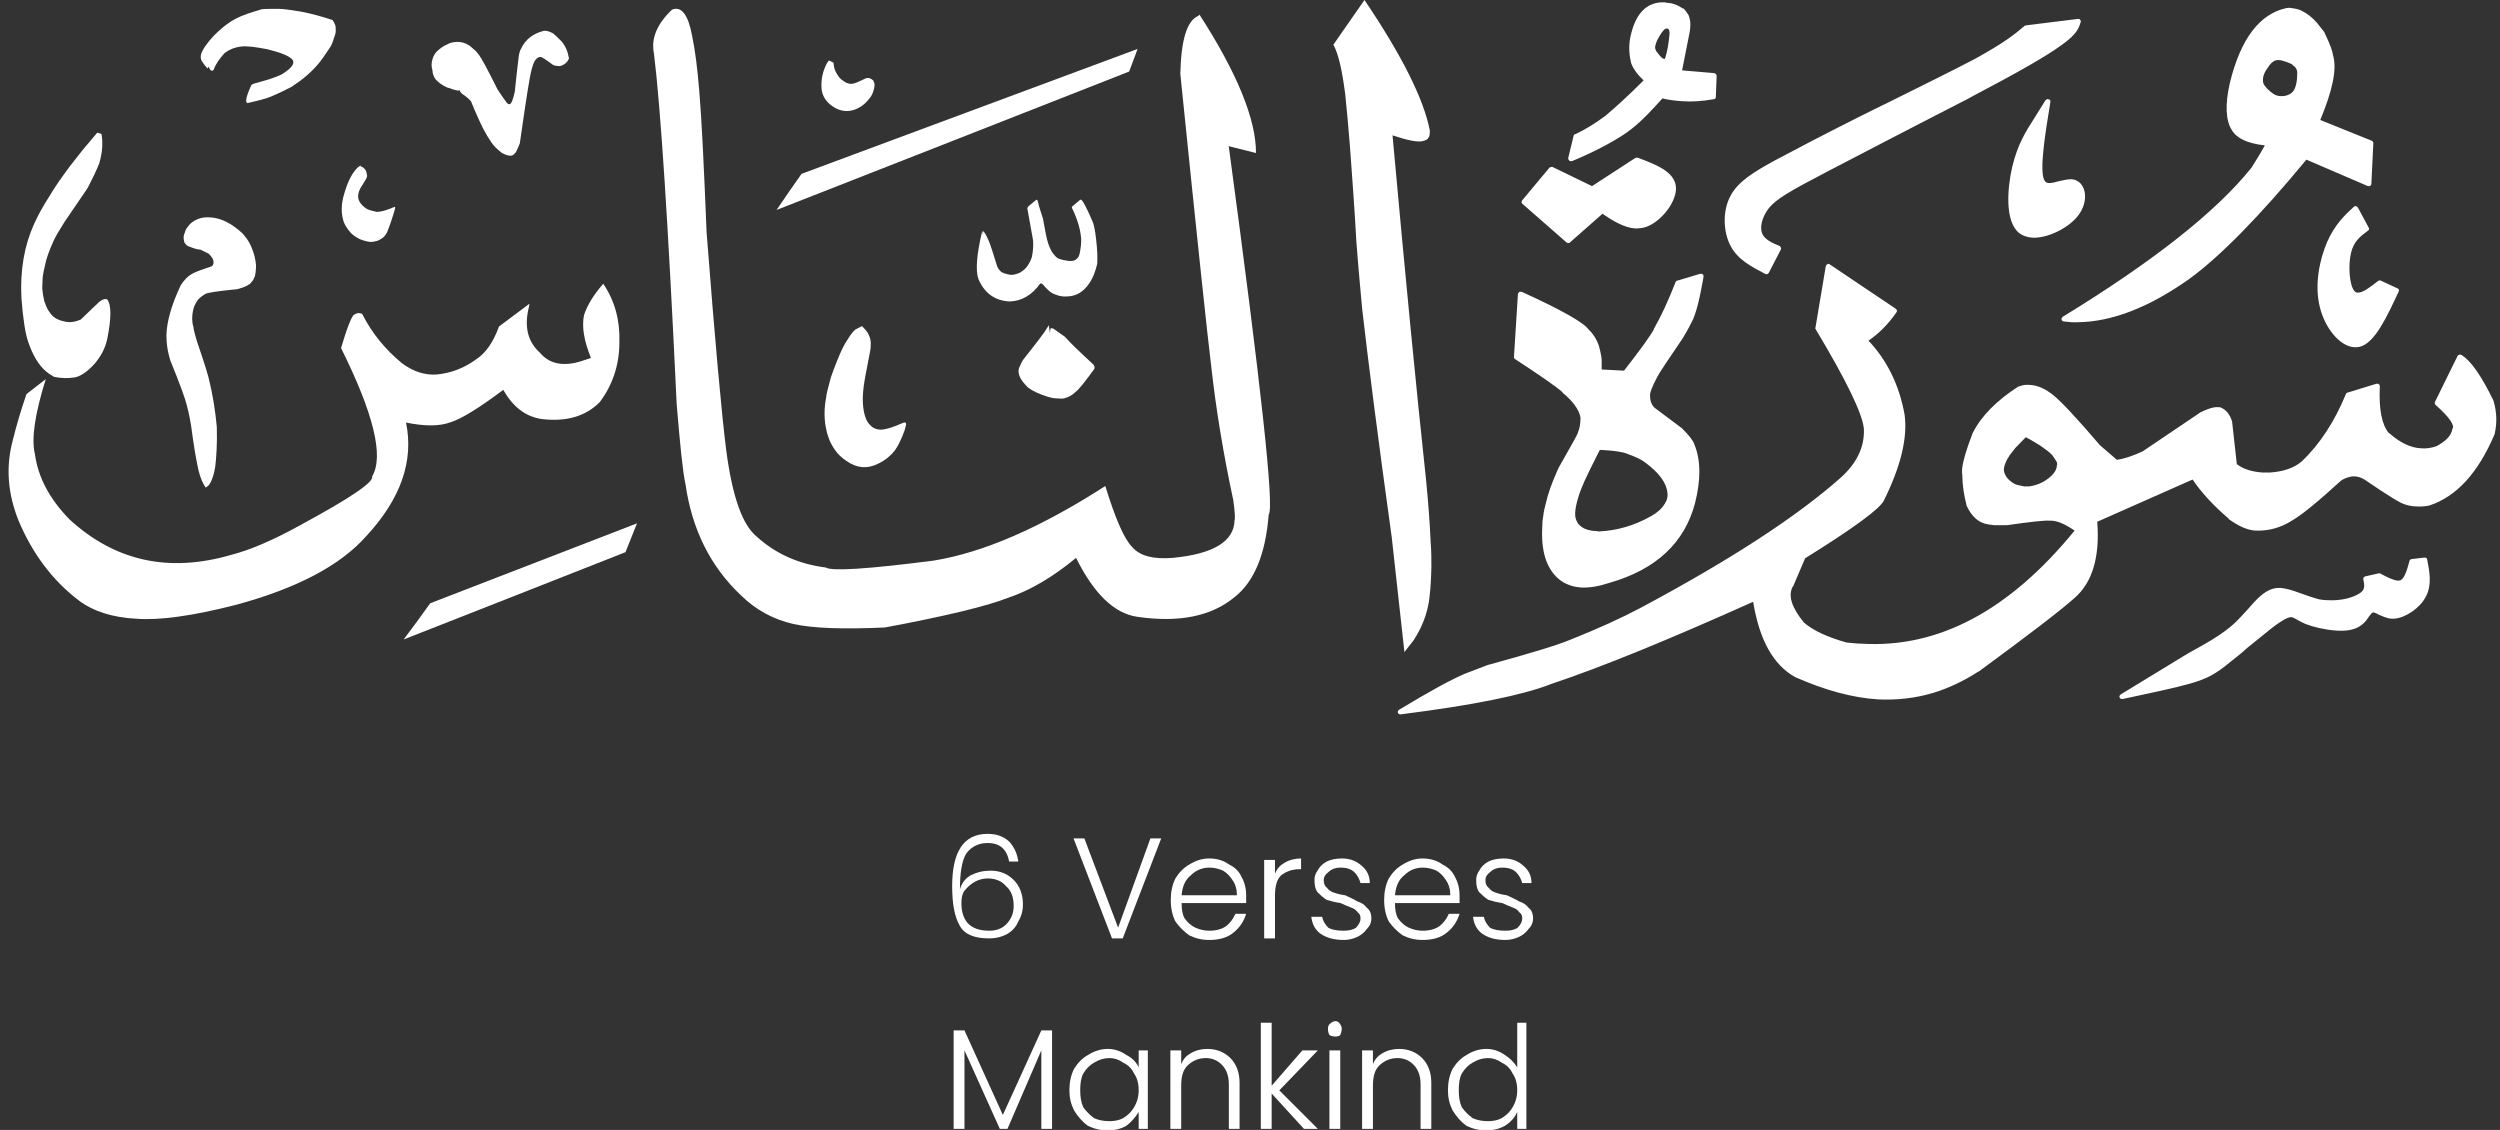 <svg xmlns="http://www.w3.org/2000/svg" xmlns:xlink="http://www.w3.org/1999/xlink" zoomAndPan="magnify" preserveAspectRatio="xMidYMid meet" version="1.0" viewBox="2.43 10.73 25.4 11.48"><rect x="2.43" y="10.73" width="25.4" height="11.48" fill="#333333" stroke="none"/><defs><g/><clipPath id="af22cf90cb"><path d="M 15 10.73 L 17 10.73 L 17 17.988 L 15 17.988 Z M 15 10.73 " clip-rule="nonzero"/></clipPath><clipPath id="901e3add5b"><path d="M 16 10.73 L 27.836 10.73 L 27.836 17.988 L 16 17.988 Z M 16 10.73 " clip-rule="nonzero"/></clipPath><clipPath id="096b6f34ab"><path d="M 4 10.73 L 6 10.73 L 6 12 L 4 12 Z M 4 10.73 " clip-rule="nonzero"/></clipPath><clipPath id="46e1d65a70"><path d="M 2.434 12 L 4 12 L 4 15 L 2.434 15 Z M 2.434 12 " clip-rule="nonzero"/></clipPath><clipPath id="f0e3e2389d"><path d="M 2.434 13 L 9 13 L 9 17.988 L 2.434 17.988 Z M 2.434 13 " clip-rule="nonzero"/></clipPath><clipPath id="a1585d2b92"><path d="M 6 16 L 9 16 L 9 17.988 L 6 17.988 Z M 6 16 " clip-rule="nonzero"/></clipPath><clipPath id="fa181403cf"><path d="M 9 10.73 L 16 10.73 L 16 17.988 L 9 17.988 Z M 9 10.73 " clip-rule="nonzero"/></clipPath></defs><g clip-path="url(#af22cf90cb)"><path fill="#ffffff" d="M 16.293 10.73 L 15.977 11.184 C 16.027 11.273 16.066 11.441 16.098 11.691 C 16.113 11.84 16.129 12.012 16.145 12.211 C 16.172 12.574 16.195 12.898 16.211 13.188 L 16.227 13.391 C 16.238 13.531 16.254 13.691 16.27 13.871 C 16.328 14.379 16.426 15.152 16.57 16.188 L 16.699 17.355 L 16.793 17.234 C 16.879 17.102 16.934 16.961 16.953 16.805 C 16.961 16.746 16.965 16.68 16.969 16.609 L 16.973 16.492 C 16.973 16.414 16.973 16.324 16.965 16.23 C 16.957 16.043 16.941 15.832 16.918 15.598 C 16.82 14.691 16.707 13.527 16.578 12.105 C 16.73 12.156 16.832 12.176 16.883 12.164 C 16.918 12.156 16.938 12.145 16.945 12.125 C 16.953 12.121 16.957 12.098 16.957 12.055 C 16.895 11.738 16.676 11.297 16.293 10.73 " fill-opacity="1" fill-rule="nonzero"/></g><g clip-path="url(#901e3add5b)"><path fill="#ffffff" d="M 19.363 11.02 L 19.367 11.02 C 19.371 11.02 19.375 11.02 19.379 11.023 C 19.383 11.027 19.387 11.031 19.387 11.035 C 19.391 11.039 19.391 11.043 19.391 11.051 L 19.391 11.047 L 19.391 11.055 C 19.395 11.059 19.391 11.07 19.391 11.09 C 19.383 11.172 19.371 11.242 19.355 11.297 C 19.352 11.312 19.348 11.324 19.344 11.328 C 19.34 11.328 19.34 11.328 19.336 11.328 C 19.324 11.328 19.301 11.309 19.27 11.266 C 19.262 11.258 19.254 11.246 19.25 11.234 C 19.246 11.223 19.246 11.215 19.246 11.203 C 19.25 11.18 19.258 11.16 19.266 11.141 C 19.273 11.125 19.289 11.098 19.312 11.062 C 19.328 11.043 19.336 11.031 19.344 11.027 C 19.352 11.02 19.359 11.02 19.363 11.02 Z M 25.582 11.34 C 25.602 11.34 25.625 11.348 25.66 11.359 C 25.691 11.371 25.711 11.379 25.723 11.387 C 25.723 11.391 25.723 11.391 25.723 11.391 C 25.754 11.41 25.77 11.438 25.77 11.469 C 25.77 11.555 25.758 11.617 25.727 11.66 C 25.715 11.672 25.703 11.684 25.684 11.691 C 25.66 11.703 25.637 11.707 25.609 11.707 C 25.605 11.707 25.602 11.707 25.602 11.707 C 25.586 11.707 25.574 11.703 25.559 11.699 C 25.535 11.691 25.516 11.676 25.496 11.66 C 25.445 11.617 25.422 11.582 25.422 11.555 L 25.422 11.551 C 25.418 11.508 25.438 11.457 25.48 11.406 L 25.48 11.402 C 25.512 11.359 25.543 11.34 25.574 11.34 L 25.578 11.34 C 25.578 11.34 25.582 11.34 25.582 11.34 Z M 19.355 10.758 C 19.355 10.754 19.352 10.754 19.352 10.754 L 19.344 10.754 C 19.172 10.746 19.059 10.852 19.004 11.066 C 18.977 11.164 18.977 11.262 19 11.359 L 19 11.363 C 19.016 11.418 19.059 11.48 19.129 11.547 C 18.973 11.703 18.844 11.82 18.742 11.906 C 18.637 11.984 18.535 12.047 18.434 12.094 C 18.426 12.094 18.418 12.102 18.418 12.109 L 18.363 12.336 C 18.363 12.348 18.367 12.355 18.375 12.363 C 18.379 12.367 18.383 12.367 18.391 12.367 C 18.395 12.367 18.398 12.367 18.402 12.367 C 18.617 12.277 18.797 12.184 18.938 12.09 C 18.984 12.059 19.039 12.016 19.094 11.965 C 19.133 11.93 19.211 11.852 19.32 11.73 C 19.387 11.746 19.453 11.754 19.52 11.758 C 19.621 11.766 19.73 11.758 19.84 11.738 C 19.855 11.738 19.863 11.727 19.863 11.715 L 19.871 11.5 C 19.871 11.488 19.859 11.477 19.848 11.473 L 19.52 11.445 L 19.598 11.051 C 19.605 11.004 19.605 10.969 19.602 10.945 C 19.598 10.922 19.594 10.902 19.586 10.887 C 19.586 10.887 19.586 10.883 19.586 10.883 C 19.562 10.848 19.547 10.828 19.535 10.816 C 19.531 10.816 19.531 10.816 19.527 10.816 C 19.477 10.781 19.418 10.758 19.355 10.758 Z M 23.238 11.738 C 23.227 11.734 23.219 11.742 23.211 11.75 L 23.094 11.938 C 23.012 12.066 22.93 12.195 22.875 12.422 C 22.824 12.641 22.797 12.98 22.945 13.098 C 22.98 13.125 23.027 13.141 23.078 13.145 C 23.23 13.152 23.426 13.055 23.527 12.941 C 23.641 12.812 23.637 12.645 23.551 12.578 C 23.535 12.57 23.52 12.559 23.504 12.555 C 23.492 12.555 23.484 12.551 23.477 12.551 C 23.477 12.551 23.473 12.551 23.473 12.551 C 23.434 12.551 23.391 12.562 23.352 12.57 C 23.312 12.582 23.277 12.59 23.25 12.59 C 23.227 12.59 23.211 12.582 23.199 12.559 C 23.152 12.457 23.203 12.121 23.262 11.766 C 23.262 11.758 23.262 11.75 23.258 11.746 C 23.25 11.742 23.246 11.738 23.238 11.738 Z M 19.062 12.332 C 19.055 12.332 19.051 12.332 19.043 12.336 L 18.605 12.621 L 18.203 12.426 C 18.199 12.426 18.199 12.426 18.195 12.426 C 18.184 12.426 18.176 12.43 18.172 12.434 L 17.895 12.766 C 17.887 12.777 17.887 12.793 17.898 12.801 L 18.348 13.195 C 18.352 13.199 18.359 13.199 18.363 13.199 C 18.371 13.199 18.379 13.199 18.383 13.191 L 18.711 12.902 C 18.816 12.973 18.93 13.043 19.043 13.051 C 19.043 13.051 19.043 13.051 19.047 13.051 C 19.082 13.051 19.121 13.047 19.156 13.035 C 19.312 12.98 19.473 12.77 19.457 12.625 C 19.441 12.469 19.242 12.398 19.07 12.332 C 19.066 12.332 19.062 12.332 19.062 12.332 Z M 23.547 10.922 C 23.543 10.922 23.543 10.922 23.543 10.922 L 23.012 10.988 C 23.008 10.988 23 10.992 22.996 10.996 C 22.895 11.082 22.793 11.164 22.496 11.328 C 22.273 11.445 21.949 11.605 21.641 11.758 C 21.527 11.812 21.414 11.871 21.309 11.922 C 20.93 12.113 20.668 12.25 20.457 12.363 C 20.25 12.477 20.086 12.574 20.008 12.727 C 19.93 12.879 19.938 13.086 20.012 13.227 C 20.086 13.371 20.23 13.441 20.363 13.512 C 20.367 13.512 20.367 13.512 20.371 13.516 C 20.371 13.516 20.375 13.516 20.375 13.516 C 20.387 13.516 20.395 13.512 20.402 13.5 L 20.523 13.266 C 20.527 13.262 20.527 13.254 20.523 13.246 C 20.523 13.238 20.516 13.234 20.512 13.23 C 20.426 13.195 20.355 13.16 20.332 13.098 C 20.309 13.035 20.332 12.934 20.402 12.844 C 20.477 12.754 20.598 12.68 20.988 12.477 C 21.152 12.391 21.363 12.281 21.59 12.164 C 21.84 12.035 22.109 11.895 22.348 11.773 C 22.395 11.75 22.438 11.727 22.48 11.703 C 22.941 11.461 23.227 11.297 23.375 11.188 C 23.531 11.078 23.551 11.016 23.57 10.953 C 23.574 10.945 23.57 10.938 23.566 10.934 C 23.562 10.926 23.555 10.922 23.547 10.922 Z M 25.688 10.809 C 25.688 10.809 25.684 10.809 25.684 10.809 L 25.664 10.812 C 25.664 10.812 25.66 10.812 25.66 10.812 C 25.387 10.871 25.195 11.125 25.086 11.57 C 25.035 11.793 25.043 11.953 25.105 12.051 C 25.156 12.137 25.266 12.188 25.441 12.207 C 25.391 12.297 25.344 12.371 25.305 12.434 C 24.945 12.883 24.305 13.387 23.387 13.949 C 23.379 13.957 23.375 13.965 23.375 13.977 C 23.379 13.988 23.387 13.996 23.398 13.996 C 23.43 14 23.453 14 23.477 14.004 C 23.5 14.004 23.52 14.004 23.539 14.004 C 23.887 14 24.27 13.852 24.68 13.559 C 24.984 13.336 25.379 12.938 25.863 12.352 L 26.488 12.621 C 26.492 12.621 26.492 12.621 26.496 12.621 C 26.504 12.621 26.508 12.621 26.512 12.617 C 26.52 12.613 26.523 12.605 26.523 12.598 L 26.543 12.184 C 26.543 12.172 26.535 12.164 26.527 12.16 L 26.004 11.949 C 26.129 11.648 26.176 11.43 26.133 11.289 C 26.129 11.25 26.102 11.176 26.047 11.062 C 26.047 11.062 26.047 11.062 26.047 11.059 L 25.973 10.965 C 25.922 10.906 25.871 10.867 25.816 10.84 C 25.797 10.828 25.754 10.816 25.688 10.809 Z M 26.363 12.824 C 26.355 12.824 26.348 12.828 26.344 12.832 C 26.25 12.918 26.152 13.012 26.074 13.188 C 26 13.359 25.941 13.621 26 13.852 C 26.051 14.059 26.199 14.25 26.352 14.258 C 26.367 14.258 26.383 14.258 26.402 14.254 C 26.559 14.219 26.684 13.941 26.801 13.691 C 26.809 13.68 26.801 13.664 26.789 13.66 L 26.621 13.582 C 26.617 13.582 26.613 13.578 26.609 13.578 C 26.602 13.578 26.598 13.582 26.59 13.586 C 26.504 13.652 26.434 13.707 26.383 13.703 C 26.371 13.703 26.363 13.699 26.352 13.688 C 26.301 13.633 26.285 13.434 26.316 13.301 C 26.344 13.18 26.414 13.129 26.488 13.074 C 26.5 13.066 26.504 13.055 26.496 13.043 L 26.387 12.84 C 26.383 12.832 26.375 12.828 26.367 12.824 C 26.363 12.824 26.363 12.824 26.363 12.824 Z M 22.996 15.16 Z M 23.012 15.172 C 23.066 15.199 23.113 15.23 23.16 15.258 C 23.215 15.297 23.246 15.32 23.254 15.328 C 23.254 15.332 23.258 15.332 23.258 15.332 C 23.277 15.348 23.289 15.363 23.301 15.383 L 23.316 15.406 L 23.328 15.426 L 23.332 15.453 L 23.328 15.453 C 23.328 15.504 23.297 15.547 23.242 15.59 C 23.203 15.621 23.164 15.641 23.117 15.656 C 23.094 15.664 23.07 15.668 23.047 15.672 C 23.035 15.672 23.023 15.672 23.012 15.672 C 23.012 15.672 23.008 15.672 23.008 15.672 C 23.004 15.672 22.992 15.672 22.977 15.668 C 22.957 15.664 22.938 15.66 22.922 15.656 L 22.895 15.645 C 22.879 15.637 22.867 15.625 22.855 15.617 C 22.816 15.586 22.793 15.547 22.789 15.504 C 22.789 15.488 22.793 15.473 22.797 15.457 L 22.809 15.426 C 22.816 15.41 22.824 15.391 22.84 15.371 C 22.84 15.371 22.84 15.371 22.84 15.367 C 22.844 15.359 22.867 15.332 22.906 15.281 C 22.941 15.246 22.977 15.207 23.012 15.172 Z M 23.004 15.672 C 23 15.676 22.996 15.676 22.992 15.68 C 22.996 15.676 23 15.672 23.004 15.672 Z M 22.988 15.688 C 22.984 15.688 22.984 15.688 22.984 15.691 C 22.984 15.691 22.984 15.695 22.984 15.695 C 22.984 15.691 22.984 15.691 22.984 15.688 Z M 18.699 15.301 C 18.828 15.309 18.914 15.32 18.961 15.34 C 19.047 15.371 19.105 15.398 19.141 15.426 C 19.285 15.531 19.363 15.637 19.371 15.738 C 19.375 15.762 19.371 15.789 19.363 15.812 L 19.344 15.848 C 19.316 15.895 19.27 15.938 19.207 15.973 C 19.035 16.07 18.859 16.121 18.68 16.129 C 18.672 16.129 18.66 16.129 18.648 16.125 C 18.617 16.125 18.59 16.121 18.562 16.113 C 18.543 16.105 18.527 16.102 18.516 16.094 L 18.492 16.078 C 18.48 16.07 18.473 16.059 18.461 16.047 L 18.449 16.023 C 18.441 16.008 18.438 15.992 18.434 15.973 L 18.434 15.934 C 18.441 15.848 18.473 15.742 18.527 15.621 C 18.555 15.559 18.605 15.457 18.68 15.309 C 18.68 15.305 18.684 15.301 18.691 15.301 C 18.691 15.301 18.695 15.301 18.699 15.301 Z M 19.715 13.512 C 19.711 13.512 19.707 13.512 19.703 13.512 L 19.469 13.582 C 19.461 13.582 19.457 13.59 19.453 13.598 C 19.383 13.777 19.312 13.934 19.234 14.07 L 19.234 14.074 C 19.199 14.141 19.098 14.281 18.93 14.496 L 18.703 14.484 C 18.703 14.453 18.703 14.422 18.703 14.391 C 18.703 14.367 18.695 14.316 18.672 14.234 C 18.648 14.172 18.617 14.121 18.57 14.078 C 18.527 14.012 18.305 13.883 17.891 13.695 C 17.887 13.695 17.883 13.695 17.883 13.695 C 17.875 13.695 17.871 13.695 17.867 13.695 C 17.859 13.703 17.852 13.711 17.852 13.719 L 17.812 14.355 C 17.809 14.363 17.816 14.375 17.824 14.379 C 18.074 14.543 18.234 14.652 18.305 14.715 L 18.305 14.719 C 18.41 14.805 18.473 14.891 18.488 14.973 C 18.488 15.031 18.48 15.082 18.461 15.125 C 18.461 15.125 18.461 15.125 18.461 15.129 C 18.453 15.152 18.395 15.254 18.293 15.434 C 18.273 15.465 18.258 15.496 18.246 15.527 C 18.195 15.641 18.156 15.75 18.133 15.855 C 18.117 15.91 18.109 15.965 18.102 16.023 L 18.098 16.117 C 18.094 16.238 18.109 16.344 18.141 16.43 C 18.207 16.598 18.328 16.688 18.496 16.699 C 18.578 16.703 18.672 16.688 18.781 16.652 C 19.258 16.516 19.547 16.242 19.652 15.84 C 19.711 15.605 19.711 15.406 19.645 15.246 C 19.633 15.207 19.59 15.152 19.523 15.086 C 19.523 15.082 19.52 15.082 19.52 15.082 L 19.238 14.871 C 19.211 14.844 19.195 14.805 19.195 14.762 C 19.195 14.758 19.195 14.758 19.195 14.754 C 19.188 14.727 19.215 14.66 19.27 14.555 C 19.293 14.512 19.379 14.383 19.531 14.16 C 19.574 14.086 19.602 14.035 19.621 13.996 C 19.66 13.922 19.699 13.77 19.738 13.543 C 19.738 13.535 19.738 13.527 19.734 13.52 C 19.727 13.516 19.723 13.512 19.715 13.512 Z M 27.066 16.395 C 27.066 16.395 27.062 16.395 27.062 16.395 L 26.934 16.41 C 26.922 16.41 26.914 16.418 26.91 16.43 C 26.883 16.531 26.859 16.605 26.82 16.625 C 26.812 16.629 26.801 16.629 26.789 16.629 C 26.746 16.625 26.684 16.594 26.617 16.559 C 26.613 16.555 26.609 16.555 26.605 16.555 C 26.602 16.555 26.598 16.555 26.598 16.555 L 26.461 16.586 C 26.449 16.59 26.438 16.602 26.441 16.613 C 26.453 16.676 26.465 16.723 26.398 16.762 C 26.336 16.801 26.215 16.836 26.082 16.828 C 26.082 16.828 26.078 16.828 26.078 16.828 C 26.051 16.828 26.023 16.824 25.996 16.82 C 25.938 16.805 25.879 16.785 25.816 16.762 C 25.762 16.742 25.707 16.723 25.652 16.711 C 25.637 16.707 25.621 16.707 25.602 16.703 C 25.574 16.703 25.551 16.703 25.527 16.711 C 25.43 16.734 25.348 16.828 25.266 16.922 C 25.227 16.965 25.188 17.008 25.145 17.051 C 25.008 17.18 24.832 17.273 24.656 17.371 L 23.977 17.785 C 23.965 17.793 23.961 17.805 23.965 17.816 C 23.969 17.824 23.977 17.832 23.988 17.832 C 23.988 17.832 23.992 17.832 23.996 17.832 C 24.254 17.777 24.512 17.723 24.68 17.676 C 24.855 17.625 24.938 17.582 25.098 17.449 C 25.148 17.41 25.203 17.367 25.258 17.316 C 25.32 17.266 25.383 17.215 25.441 17.168 C 25.512 17.109 25.574 17.062 25.621 17.035 C 25.664 17.008 25.691 17 25.711 17 C 25.73 17.004 25.746 17.012 25.777 17.031 C 25.797 17.043 25.824 17.055 25.855 17.07 C 25.938 17.102 26.055 17.129 26.168 17.137 C 26.168 17.137 26.172 17.137 26.172 17.137 C 26.234 17.141 26.297 17.137 26.344 17.121 C 26.43 17.094 26.473 17.035 26.5 16.992 C 26.52 16.965 26.531 16.953 26.539 16.953 C 26.539 16.953 26.539 16.949 26.543 16.949 L 26.543 16.953 C 26.551 16.953 26.566 16.957 26.594 16.973 C 26.629 16.988 26.676 17.012 26.73 17.016 C 26.738 17.016 26.746 17.016 26.754 17.016 C 26.871 17.008 27.02 16.906 27.078 16.789 C 27.141 16.668 27.113 16.535 27.09 16.414 C 27.09 16.402 27.078 16.395 27.066 16.395 Z M 21.012 13.41 C 21.004 13.41 21 13.414 20.996 13.414 C 20.988 13.418 20.984 13.426 20.98 13.434 L 20.875 14.059 C 20.871 14.066 20.875 14.07 20.879 14.078 C 21.188 14.594 21.352 14.93 21.367 15.086 C 21.375 15.27 21.297 15.434 21.133 15.582 C 20.688 15.977 20.012 16.418 19.098 16.906 C 18.906 17.008 18.668 17.117 18.383 17.23 C 18.242 17.289 17.965 17.371 17.555 17.484 C 17.551 17.484 17.551 17.484 17.551 17.484 L 17.316 17.574 C 17.184 17.629 16.961 17.75 16.645 17.941 C 16.633 17.949 16.629 17.961 16.633 17.973 C 16.637 17.98 16.645 17.988 16.656 17.988 C 16.656 17.988 16.66 17.988 16.66 17.988 C 17.395 17.895 17.902 17.793 18.188 17.68 C 18.715 17.504 19.398 17.223 20.242 16.844 C 20.305 17.23 20.445 17.484 20.668 17.609 C 20.969 17.742 21.25 17.82 21.516 17.836 C 21.703 17.844 21.887 17.824 22.059 17.773 L 22.062 17.773 C 22.227 17.723 22.383 17.648 22.527 17.555 L 22.531 17.555 C 23.031 17.188 23.359 16.938 23.508 16.805 C 23.688 16.648 23.766 16.391 23.738 16.031 L 24.707 15.602 C 24.793 15.73 24.914 15.863 25.074 16 C 25.074 16 25.074 16 25.074 16.004 C 25.172 16.074 25.262 16.117 25.348 16.121 C 25.348 16.121 25.348 16.121 25.352 16.121 C 25.484 16.125 25.605 16.09 25.715 16.02 C 25.812 15.965 25.98 15.828 26.215 15.613 C 26.242 15.594 26.281 15.578 26.328 15.57 C 26.336 15.57 26.344 15.57 26.352 15.57 C 26.383 15.57 26.418 15.582 26.453 15.602 C 26.688 15.762 26.824 15.848 26.867 15.855 L 26.863 15.855 C 26.902 15.867 26.941 15.875 26.977 15.875 C 27.02 15.879 27.062 15.875 27.109 15.867 C 27.387 15.777 27.609 15.535 27.777 15.137 C 27.777 15.133 27.777 15.133 27.777 15.133 C 27.801 15.023 27.797 14.918 27.766 14.809 C 27.766 14.809 27.766 14.809 27.766 14.805 C 27.641 14.547 27.531 14.391 27.438 14.336 C 27.434 14.336 27.43 14.332 27.426 14.332 C 27.422 14.332 27.418 14.332 27.414 14.336 C 27.406 14.336 27.402 14.34 27.398 14.348 L 27.168 14.816 C 27.164 14.824 27.168 14.836 27.176 14.844 C 27.316 14.969 27.371 15.051 27.348 15.086 C 27.344 15.09 27.344 15.094 27.344 15.098 C 27.332 15.156 27.281 15.211 27.188 15.262 C 27.137 15.281 27.082 15.289 27.031 15.285 C 26.922 15.281 26.812 15.227 26.703 15.129 L 26.699 15.129 C 26.629 15.043 26.598 14.887 26.609 14.656 C 26.609 14.645 26.605 14.637 26.598 14.633 C 26.594 14.629 26.59 14.629 26.582 14.629 C 26.578 14.629 26.578 14.629 26.574 14.629 L 26.281 14.719 C 26.273 14.719 26.27 14.727 26.266 14.73 C 26.148 15.016 26 15.242 25.816 15.418 C 25.734 15.488 25.621 15.523 25.488 15.531 L 25.484 15.531 C 25.461 15.531 25.441 15.531 25.418 15.531 C 25.309 15.523 25.219 15.496 25.156 15.445 L 25.109 15.02 C 25.109 15.02 25.109 15.016 25.109 15.016 C 25.086 14.938 25.043 14.887 24.984 14.867 C 24.98 14.867 24.98 14.867 24.98 14.867 C 24.977 14.867 24.969 14.867 24.965 14.867 C 24.922 14.863 24.859 14.883 24.781 14.922 C 24.781 14.922 24.781 14.922 24.777 14.926 L 24.199 15.316 C 24.098 15.363 24.012 15.391 23.938 15.402 L 23.766 15.254 C 23.535 14.984 23.375 14.812 23.293 14.746 C 23.211 14.68 23.133 14.645 23.055 14.641 C 23.016 14.637 22.98 14.641 22.945 14.656 C 22.941 14.656 22.941 14.656 22.938 14.656 C 22.719 14.797 22.562 14.953 22.473 15.129 C 22.387 15.352 22.352 15.492 22.367 15.555 C 22.367 15.652 22.383 15.758 22.41 15.863 C 22.41 15.867 22.41 15.867 22.41 15.867 C 22.465 15.984 22.539 16.047 22.637 16.059 C 22.652 16.062 22.672 16.062 22.691 16.066 C 22.727 16.066 22.77 16.066 22.816 16.066 C 22.82 16.066 22.82 16.066 22.82 16.066 C 23.062 16.031 23.207 16.016 23.25 16.02 C 23.25 16.02 23.25 16.02 23.254 16.02 C 23.254 16.02 23.254 16.02 23.258 16.02 C 23.262 16.02 23.266 16.02 23.273 16.02 C 23.34 16.023 23.418 16.059 23.508 16.121 C 22.844 16.934 22.125 17.316 21.348 17.27 C 21.297 17.27 21.242 17.262 21.191 17.258 C 20.996 17.203 20.852 17.137 20.758 17.055 C 20.633 16.902 20.594 16.781 20.645 16.688 C 20.645 16.688 20.648 16.688 20.648 16.688 L 20.77 16.402 C 21.266 16.094 21.531 15.898 21.57 15.816 C 21.742 15.469 21.812 15.18 21.781 14.945 C 21.727 14.641 21.602 14.391 21.414 14.191 C 21.523 14.117 21.617 14.02 21.699 13.902 C 21.707 13.891 21.703 13.875 21.691 13.867 L 21.023 13.418 C 21.02 13.414 21.016 13.414 21.012 13.41 Z M 21.012 13.41 " fill-opacity="1" fill-rule="nonzero"/></g><path fill="#ffffff" d="M 11.188 14.043 L 11.121 14.078 C 11.102 14.094 11.086 14.113 11.066 14.141 C 11.051 14.164 11.031 14.195 11.012 14.227 L 10.984 14.281 C 10.949 14.359 10.91 14.453 10.871 14.566 C 10.84 14.68 10.824 14.746 10.824 14.766 C 10.816 14.805 10.812 14.844 10.809 14.879 C 10.805 14.953 10.809 15.016 10.82 15.07 L 10.832 15.125 C 10.84 15.156 10.852 15.188 10.863 15.215 C 10.879 15.246 10.891 15.27 10.91 15.297 C 10.941 15.344 10.984 15.383 11.031 15.414 C 11.137 15.488 11.242 15.496 11.352 15.441 C 11.426 15.406 11.48 15.359 11.52 15.309 C 11.539 15.281 11.559 15.25 11.574 15.215 C 11.59 15.184 11.605 15.145 11.621 15.102 L 11.637 15.039 C 11.633 15.023 11.625 15.02 11.613 15.023 C 11.488 15.078 11.402 15.102 11.359 15.094 C 11.332 15.09 11.309 15.082 11.289 15.066 C 11.258 15.039 11.238 15.012 11.23 14.988 C 11.199 14.914 11.191 14.82 11.199 14.715 C 11.203 14.641 11.23 14.504 11.27 14.301 C 11.277 14.266 11.277 14.238 11.277 14.219 C 11.277 14.188 11.27 14.16 11.258 14.137 C 11.254 14.117 11.23 14.086 11.188 14.043 " fill-opacity="1" fill-rule="nonzero"/><path fill="#ffffff" d="M 10.852 11.344 L 10.832 11.371 C 10.789 11.453 10.77 11.539 10.777 11.633 C 10.785 11.707 10.824 11.766 10.887 11.809 C 10.953 11.855 11.02 11.867 11.086 11.852 C 11.168 11.832 11.23 11.781 11.281 11.707 C 11.301 11.672 11.312 11.637 11.316 11.594 C 11.316 11.586 11.312 11.578 11.312 11.57 C 11.305 11.555 11.301 11.543 11.297 11.543 C 11.277 11.527 11.258 11.52 11.242 11.523 C 11.238 11.523 11.23 11.523 11.223 11.527 C 11.16 11.559 11.121 11.574 11.105 11.578 C 11.078 11.586 11.055 11.582 11.027 11.57 C 10.992 11.551 10.961 11.527 10.945 11.5 C 10.934 11.484 10.926 11.469 10.918 11.453 C 10.91 11.438 10.906 11.418 10.902 11.398 L 10.898 11.367 L 10.852 11.344 " fill-opacity="1" fill-rule="nonzero"/><path fill="#ffffff" d="M 13.41 12.758 C 13.406 12.758 13.402 12.762 13.402 12.762 L 13.328 12.824 C 13.32 12.832 13.32 12.836 13.32 12.84 C 13.375 12.953 13.406 13.055 13.414 13.148 C 13.418 13.199 13.41 13.254 13.398 13.312 C 13.391 13.344 13.371 13.363 13.348 13.375 C 13.316 13.387 13.262 13.383 13.188 13.359 C 13.168 13.352 13.145 13.328 13.117 13.289 C 13.109 13.273 13.094 13.246 13.078 13.199 C 13.062 13.148 13.047 13.066 13.027 12.953 C 13.004 12.883 12.984 12.82 12.973 12.77 C 12.969 12.766 12.969 12.762 12.965 12.762 L 12.961 12.758 L 12.891 12.816 C 12.879 12.824 12.875 12.832 12.867 12.844 L 12.926 13.172 C 12.93 13.227 12.926 13.281 12.914 13.34 C 12.906 13.367 12.891 13.402 12.863 13.441 C 12.836 13.473 12.812 13.488 12.793 13.5 C 12.758 13.516 12.727 13.523 12.699 13.523 C 12.641 13.512 12.605 13.5 12.594 13.484 C 12.578 13.469 12.57 13.453 12.562 13.438 C 12.52 13.301 12.492 13.215 12.477 13.18 C 12.453 13.125 12.434 13.09 12.422 13.082 L 12.418 13.074 L 12.418 13.117 L 12.41 13.074 C 12.352 13.316 12.34 13.48 12.371 13.566 C 12.434 13.711 12.539 13.785 12.688 13.793 C 12.809 13.789 12.914 13.73 13 13.609 C 13.008 13.609 13.016 13.613 13.023 13.617 C 13.066 13.668 13.098 13.695 13.117 13.707 C 13.172 13.734 13.219 13.746 13.266 13.742 C 13.367 13.742 13.445 13.691 13.504 13.598 C 13.535 13.551 13.559 13.488 13.578 13.41 C 13.582 13.34 13.578 13.258 13.566 13.156 C 13.555 13.062 13.543 13.004 13.527 12.973 C 13.465 12.828 13.426 12.758 13.41 12.758 " fill-opacity="1" fill-rule="nonzero"/><path fill="#ffffff" d="M 13.086 14.035 L 13.07 14.059 C 13.047 14.102 12.969 14.203 12.836 14.371 C 12.816 14.395 12.801 14.426 12.785 14.465 C 12.773 14.496 12.777 14.531 12.797 14.57 C 12.809 14.594 12.836 14.629 12.875 14.668 C 12.922 14.703 12.988 14.734 13.078 14.762 C 13.105 14.77 13.133 14.777 13.16 14.777 C 13.199 14.781 13.23 14.781 13.242 14.777 C 13.289 14.766 13.328 14.742 13.359 14.711 C 13.391 14.688 13.453 14.609 13.547 14.48 C 13.555 14.465 13.551 14.445 13.535 14.43 C 13.395 14.301 13.297 14.207 13.25 14.152 C 13.219 14.129 13.184 14.105 13.145 14.078 C 13.137 14.07 13.129 14.066 13.121 14.066 C 13.109 14.062 13.105 14.066 13.102 14.074 C 13.102 14.078 13.098 14.09 13.098 14.117 L 13.086 14.035 " fill-opacity="1" fill-rule="nonzero"/><path fill="#ffffff" d="M 7.973 11.043 L 7.957 11.043 C 7.844 11.07 7.766 11.133 7.723 11.227 C 7.711 11.246 7.703 11.277 7.699 11.316 C 7.691 11.383 7.676 11.5 7.66 11.664 C 7.641 11.746 7.625 11.789 7.605 11.789 C 7.594 11.789 7.582 11.781 7.57 11.762 C 7.551 11.738 7.523 11.695 7.484 11.637 C 7.387 11.441 7.324 11.324 7.297 11.289 L 7.266 11.25 C 7.227 11.215 7.199 11.191 7.184 11.184 C 7.129 11.152 7.066 11.148 7 11.168 C 6.949 11.191 6.922 11.207 6.914 11.215 C 6.898 11.227 6.883 11.238 6.871 11.25 C 6.848 11.273 6.832 11.301 6.824 11.332 C 6.812 11.371 6.812 11.406 6.824 11.445 C 6.824 11.477 6.836 11.508 6.855 11.535 C 6.883 11.566 6.918 11.594 6.969 11.617 C 7.012 11.633 7.051 11.645 7.09 11.652 L 7.094 11.641 C 7.102 11.656 7.109 11.668 7.121 11.68 C 7.156 11.703 7.18 11.723 7.195 11.738 L 7.215 11.758 C 7.262 11.875 7.305 11.969 7.34 12.039 C 7.371 12.098 7.398 12.141 7.422 12.176 C 7.445 12.211 7.48 12.246 7.531 12.285 C 7.562 12.301 7.59 12.312 7.617 12.312 C 7.633 12.312 7.648 12.305 7.66 12.289 C 7.672 12.281 7.688 12.246 7.711 12.188 C 7.75 11.918 7.781 11.703 7.809 11.543 C 7.824 11.457 7.84 11.391 7.863 11.348 C 7.887 11.316 7.906 11.305 7.926 11.309 C 7.934 11.309 7.977 11.336 8.051 11.391 C 8.07 11.398 8.094 11.402 8.117 11.402 C 8.164 11.391 8.195 11.363 8.211 11.324 C 8.199 11.254 8.176 11.199 8.137 11.152 C 8.098 11.113 8.07 11.086 8.051 11.07 C 8.016 11.051 7.988 11.043 7.973 11.043 " fill-opacity="1" fill-rule="nonzero"/><path fill="#ffffff" d="M 6.094 12.41 L 6.066 12.43 C 6.008 12.484 5.961 12.578 5.926 12.703 C 5.91 12.754 5.902 12.805 5.902 12.859 C 5.902 12.902 5.91 12.945 5.922 12.984 C 5.934 13.016 5.957 13.055 5.996 13.098 C 6.02 13.121 6.047 13.141 6.086 13.16 C 6.137 13.18 6.176 13.188 6.203 13.188 C 6.219 13.188 6.234 13.184 6.25 13.18 C 6.258 13.18 6.281 13.172 6.316 13.148 C 6.332 13.137 6.348 13.117 6.363 13.09 C 6.387 13.031 6.41 12.965 6.43 12.898 C 6.441 12.863 6.445 12.844 6.445 12.836 C 6.441 12.832 6.441 12.832 6.438 12.832 C 6.402 12.848 6.363 12.863 6.316 12.875 C 6.297 12.879 6.277 12.883 6.258 12.883 C 6.207 12.871 6.172 12.863 6.156 12.852 C 6.137 12.84 6.117 12.824 6.098 12.801 C 6.07 12.766 6.062 12.73 6.074 12.688 C 6.074 12.68 6.082 12.664 6.09 12.645 C 6.098 12.633 6.117 12.602 6.148 12.551 C 6.156 12.535 6.16 12.523 6.16 12.516 C 6.156 12.488 6.152 12.469 6.141 12.453 C 6.125 12.434 6.109 12.422 6.094 12.422 L 6.094 12.41 " fill-opacity="1" fill-rule="nonzero"/><g clip-path="url(#096b6f34ab)"><path fill="#ffffff" d="M 5.258 10.82 L 5.238 10.82 C 5.176 10.82 5.125 10.82 5.09 10.824 L 5.023 10.844 C 4.918 10.875 4.836 10.91 4.781 10.945 C 4.719 10.984 4.66 11.035 4.605 11.09 C 4.531 11.168 4.488 11.234 4.473 11.281 C 4.465 11.309 4.469 11.34 4.492 11.367 C 4.504 11.387 4.52 11.406 4.539 11.426 L 4.551 11.406 C 4.559 11.43 4.566 11.445 4.582 11.449 C 4.59 11.449 4.594 11.445 4.602 11.438 C 4.617 11.387 4.656 11.332 4.711 11.27 C 4.758 11.234 4.812 11.211 4.879 11.203 C 4.938 11.195 5.023 11.207 5.145 11.23 C 5.273 11.262 5.359 11.293 5.398 11.332 C 5.43 11.367 5.402 11.414 5.312 11.473 C 5.297 11.484 5.266 11.5 5.219 11.516 C 5.184 11.531 5.113 11.551 5.016 11.578 C 5 11.582 4.988 11.59 4.984 11.594 C 4.93 11.711 4.918 11.773 4.945 11.777 C 5.047 11.754 5.129 11.734 5.184 11.711 L 5.289 11.664 C 5.324 11.648 5.355 11.629 5.391 11.613 L 5.48 11.551 C 5.578 11.477 5.656 11.398 5.715 11.312 L 5.789 11.203 C 5.805 11.176 5.816 11.141 5.828 11.102 C 5.84 11.074 5.844 11.043 5.84 11.02 C 5.844 10.996 5.832 10.969 5.809 10.934 C 5.715 10.902 5.605 10.871 5.488 10.848 C 5.391 10.832 5.312 10.82 5.258 10.82 " fill-opacity="1" fill-rule="nonzero"/></g><path fill="#ffffff" d="M 4.441 13.254 L 4.441 13.258 C 4.449 13.258 4.453 13.262 4.457 13.262 L 4.441 13.254 M 4.555 12.938 L 4.523 12.938 C 4.461 12.941 4.406 12.965 4.363 13.004 C 4.332 13.039 4.312 13.066 4.309 13.09 C 4.297 13.117 4.293 13.137 4.297 13.16 L 4.301 13.188 C 4.309 13.203 4.32 13.219 4.34 13.23 C 4.398 13.254 4.438 13.266 4.465 13.266 C 4.523 13.293 4.555 13.309 4.555 13.312 C 4.59 13.348 4.605 13.379 4.598 13.41 C 4.594 13.426 4.582 13.438 4.566 13.441 C 4.469 13.473 4.406 13.496 4.375 13.516 C 4.34 13.535 4.301 13.574 4.266 13.629 C 4.172 13.828 4.125 13.996 4.121 14.133 C 4.121 14.207 4.129 14.273 4.145 14.336 L 4.16 14.391 C 4.262 14.641 4.316 14.793 4.328 14.848 C 4.352 14.938 4.363 15.004 4.371 15.051 C 4.398 15.258 4.422 15.391 4.434 15.445 C 4.453 15.555 4.484 15.633 4.52 15.684 L 4.547 15.664 C 4.562 15.648 4.574 15.625 4.586 15.594 C 4.598 15.562 4.609 15.52 4.617 15.469 C 4.629 15.371 4.637 15.238 4.633 15.07 C 4.617 14.895 4.59 14.738 4.559 14.609 C 4.551 14.562 4.508 14.422 4.43 14.195 C 4.41 14.129 4.398 14.082 4.395 14.051 C 4.379 14 4.379 13.941 4.391 13.887 C 4.398 13.848 4.414 13.816 4.43 13.793 C 4.441 13.77 4.469 13.746 4.512 13.719 C 4.531 13.703 4.641 13.688 4.84 13.668 C 4.898 13.652 4.941 13.637 4.957 13.621 C 4.965 13.621 4.98 13.605 5 13.578 C 5.008 13.566 5.012 13.551 5.02 13.535 C 5.027 13.504 5.031 13.469 5.031 13.426 C 5.027 13.375 5.016 13.324 5 13.281 C 4.984 13.234 4.965 13.195 4.938 13.156 L 4.898 13.105 C 4.781 12.996 4.668 12.941 4.555 12.938 " fill-opacity="1" fill-rule="nonzero"/><g clip-path="url(#46e1d65a70)"><path fill="#ffffff" d="M 3.418 12.078 L 3.273 12.25 L 3.141 12.418 C 3.059 12.527 2.988 12.629 2.93 12.727 C 2.867 12.824 2.816 12.918 2.777 13.004 C 2.676 13.227 2.633 13.477 2.648 13.762 C 2.664 13.973 2.688 14.121 2.715 14.199 C 2.762 14.34 2.824 14.441 2.898 14.504 C 2.926 14.527 2.953 14.543 2.98 14.559 C 3.055 14.574 3.121 14.574 3.176 14.566 C 3.234 14.562 3.309 14.516 3.391 14.426 C 3.457 14.348 3.5 14.266 3.52 14.172 C 3.562 13.961 3.562 13.828 3.52 13.773 C 3.5 13.762 3.473 13.77 3.438 13.797 L 3.25 13.977 C 3.195 14 3.148 14.008 3.102 14 C 3.035 13.988 2.98 13.965 2.945 13.918 L 2.918 13.879 C 2.902 13.852 2.891 13.82 2.879 13.785 C 2.871 13.75 2.863 13.707 2.859 13.66 C 2.859 13.629 2.863 13.594 2.863 13.559 C 2.863 13.543 2.871 13.492 2.891 13.41 C 2.902 13.352 2.93 13.277 2.973 13.18 C 2.992 13.137 3.031 13.07 3.086 12.984 L 3.32 12.641 C 3.371 12.543 3.41 12.461 3.438 12.391 C 3.461 12.312 3.473 12.238 3.469 12.164 C 3.469 12.141 3.465 12.113 3.461 12.09 L 3.418 12.078 " fill-opacity="1" fill-rule="nonzero"/></g><g clip-path="url(#f0e3e2389d)"><path fill="#ffffff" d="M 7.809 13.816 L 7.805 13.844 C 7.754 14.043 7.789 14.199 7.914 14.312 C 8.012 14.43 8.156 14.457 8.34 14.398 L 8.434 14.367 C 8.363 14.191 8.34 14.051 8.363 13.934 C 8.391 13.844 8.453 13.734 8.559 13.613 C 8.676 13.785 8.73 13.984 8.723 14.207 C 8.723 14.441 8.652 14.645 8.523 14.816 C 8.379 14.961 8.184 15.016 7.938 14.988 C 7.77 14.965 7.641 14.863 7.543 14.691 C 7.293 14.879 7.113 14.988 7.008 15.02 C 6.895 15.062 6.746 15.062 6.555 15.023 C 6.637 15.414 6.5 15.801 6.152 16.176 C 5.891 16.473 5.449 16.707 4.828 16.875 C 4.387 16.988 4.047 17.035 3.812 17.016 C 3.574 17.004 3.375 16.941 3.227 16.828 C 2.961 16.625 2.758 16.352 2.617 16.016 C 2.508 15.742 2.488 15.473 2.559 15.207 C 2.598 15.047 2.645 14.891 2.699 14.734 L 2.895 14.582 C 2.785 14.934 2.746 15.191 2.785 15.344 C 2.816 15.578 2.934 15.801 3.137 16.008 C 3.602 16.434 4.148 16.551 4.781 16.367 C 4.977 16.316 5.211 16.215 5.48 16.066 C 5.984 15.793 6.23 15.629 6.211 15.57 C 6.332 15.367 6.227 14.934 5.895 14.266 C 5.961 14.043 6.008 13.93 6.031 13.926 C 6.051 13.91 6.078 13.906 6.109 13.918 C 6.207 14.113 6.344 14.281 6.516 14.422 C 6.633 14.508 6.75 14.543 6.867 14.535 C 7.016 14.52 7.148 14.469 7.27 14.379 C 7.367 14.316 7.441 14.207 7.5 14.047 L 7.809 13.816 " fill-opacity="1" fill-rule="nonzero"/></g><g clip-path="url(#a1585d2b92)"><path fill="#ffffff" d="M 6.801 16.859 L 6.668 17.043 L 6.531 17.227 C 7.285 16.93 8.035 16.637 8.785 16.34 C 8.824 16.242 8.863 16.145 8.902 16.047 L 6.801 16.859 " fill-opacity="1" fill-rule="nonzero"/></g><path fill="#ffffff" d="M 10.574 12.496 L 10.445 12.68 L 10.32 12.863 C 11.516 12.395 12.707 11.926 13.902 11.457 C 13.93 11.379 13.961 11.305 13.988 11.227 L 10.574 12.496 " fill-opacity="1" fill-rule="nonzero"/><g clip-path="url(#fa181403cf)"><path fill="#ffffff" d="M 14.617 10.879 L 14.605 10.891 C 14.488 10.941 14.43 11.137 14.422 11.48 C 14.594 13.168 14.699 14.152 14.734 14.434 C 14.785 14.898 14.863 15.359 14.961 15.816 C 14.977 15.934 14.98 16 14.973 16.016 C 14.969 16.23 14.758 16.359 14.344 16.398 C 14.148 16.414 14.012 16.379 13.934 16.289 C 13.852 16.207 13.762 16 13.66 15.668 C 13.004 16.09 12.422 16.344 11.914 16.426 C 11.246 16.512 10.879 16.535 10.82 16.496 C 10.543 16.461 10.309 16.355 10.121 16.184 C 9.973 16.066 9.871 15.777 9.809 15.309 C 9.762 14.941 9.695 14.203 9.609 13.09 C 9.582 12.422 9.559 11.945 9.535 11.66 C 9.516 11.426 9.492 11.234 9.461 11.09 C 9.422 10.879 9.352 10.789 9.258 10.828 C 9.105 10.973 9.043 11.121 9.074 11.273 C 9.141 11.812 9.219 13 9.305 14.836 C 9.34 15.254 9.367 15.527 9.395 15.652 C 9.461 16.109 9.648 16.488 9.961 16.781 C 10.109 16.926 10.285 17.023 10.492 17.07 C 10.684 17.113 10.992 17.125 11.422 17.105 C 12.047 16.988 12.461 16.887 12.668 16.805 C 12.895 16.73 13.125 16.594 13.363 16.398 C 13.543 16.762 13.75 16.961 13.98 16.996 C 14.406 17.059 14.738 16.992 14.973 16.797 C 15.176 16.637 15.289 16.355 15.32 15.957 C 15.379 15.891 15.242 14.645 14.914 12.215 L 15.191 12.285 C 15.191 11.941 15 11.473 14.617 10.879 " fill-opacity="1" fill-rule="nonzero"/></g><g fill="#ffffff" fill-opacity="1"><g transform="translate(11.995, 20.264)"><g><path d="M 0.688 -0.781 C 0.664 -0.906 0.594 -0.969 0.469 -0.969 C 0.375 -0.969 0.301 -0.93 0.25 -0.859 C 0.207 -0.785 0.188 -0.664 0.188 -0.5 C 0.207 -0.562 0.242 -0.609 0.297 -0.641 C 0.359 -0.672 0.426 -0.688 0.5 -0.688 C 0.594 -0.688 0.672 -0.656 0.734 -0.594 C 0.797 -0.531 0.828 -0.445 0.828 -0.344 C 0.828 -0.281 0.812 -0.223 0.781 -0.172 C 0.758 -0.117 0.723 -0.078 0.672 -0.047 C 0.617 -0.016 0.555 0 0.484 0 C 0.336 0 0.238 -0.039 0.188 -0.125 C 0.133 -0.219 0.109 -0.352 0.109 -0.531 C 0.109 -0.883 0.227 -1.062 0.469 -1.062 C 0.562 -1.062 0.633 -1.035 0.688 -0.984 C 0.738 -0.93 0.77 -0.863 0.781 -0.781 Z M 0.469 -0.609 C 0.426 -0.609 0.383 -0.598 0.344 -0.578 C 0.301 -0.555 0.266 -0.523 0.234 -0.484 C 0.211 -0.453 0.203 -0.41 0.203 -0.359 C 0.203 -0.273 0.223 -0.207 0.266 -0.156 C 0.316 -0.102 0.391 -0.078 0.484 -0.078 C 0.555 -0.078 0.613 -0.098 0.656 -0.141 C 0.707 -0.191 0.734 -0.254 0.734 -0.328 C 0.734 -0.422 0.707 -0.488 0.656 -0.531 C 0.613 -0.582 0.551 -0.609 0.469 -0.609 Z M 0.469 -0.609 "/></g></g></g><g fill="#ffffff" fill-opacity="1"><g transform="translate(12.908, 20.264)"><g/></g></g><g fill="#ffffff" fill-opacity="1"><g transform="translate(13.306, 20.264)"><g><path d="M 0.922 -1.016 L 0.531 0 L 0.422 0 L 0.031 -1.016 L 0.141 -1.016 L 0.484 -0.109 L 0.812 -1.016 Z M 0.922 -1.016 "/></g></g></g><g fill="#ffffff" fill-opacity="1"><g transform="translate(14.263, 20.264)"><g><path d="M 0.828 -0.438 C 0.828 -0.406 0.828 -0.379 0.828 -0.359 L 0.172 -0.359 C 0.172 -0.297 0.18 -0.242 0.203 -0.203 C 0.234 -0.16 0.27 -0.129 0.312 -0.109 C 0.363 -0.086 0.41 -0.078 0.453 -0.078 C 0.523 -0.078 0.582 -0.094 0.625 -0.125 C 0.664 -0.156 0.695 -0.195 0.719 -0.25 L 0.828 -0.25 C 0.805 -0.176 0.766 -0.113 0.703 -0.062 C 0.641 -0.008 0.555 0.016 0.453 0.016 C 0.379 0.016 0.312 0 0.25 -0.031 C 0.195 -0.07 0.148 -0.117 0.109 -0.172 C 0.078 -0.234 0.062 -0.305 0.062 -0.391 C 0.062 -0.473 0.078 -0.547 0.109 -0.609 C 0.148 -0.672 0.195 -0.719 0.25 -0.75 C 0.312 -0.789 0.379 -0.812 0.453 -0.812 C 0.535 -0.812 0.602 -0.789 0.656 -0.75 C 0.719 -0.719 0.758 -0.676 0.781 -0.625 C 0.812 -0.57 0.828 -0.508 0.828 -0.438 Z M 0.734 -0.438 C 0.734 -0.5 0.719 -0.551 0.688 -0.594 C 0.664 -0.633 0.633 -0.664 0.594 -0.688 C 0.551 -0.707 0.504 -0.719 0.453 -0.719 C 0.379 -0.719 0.316 -0.691 0.266 -0.641 C 0.211 -0.598 0.18 -0.531 0.172 -0.438 Z M 0.734 -0.438 "/></g></g></g><g fill="#ffffff" fill-opacity="1"><g transform="translate(15.165, 20.264)"><g><path d="M 0.219 -0.656 C 0.238 -0.707 0.27 -0.742 0.312 -0.766 C 0.363 -0.797 0.422 -0.812 0.484 -0.812 L 0.484 -0.703 L 0.469 -0.703 C 0.395 -0.703 0.332 -0.68 0.281 -0.641 C 0.238 -0.598 0.219 -0.531 0.219 -0.438 L 0.219 0 L 0.109 0 L 0.109 -0.797 L 0.219 -0.797 Z M 0.219 -0.656 "/></g></g></g><g fill="#ffffff" fill-opacity="1"><g transform="translate(15.691, 20.264)"><g><path d="M 0.391 0.016 C 0.297 0.016 0.219 -0.004 0.156 -0.047 C 0.102 -0.086 0.07 -0.145 0.062 -0.219 L 0.172 -0.219 C 0.18 -0.176 0.203 -0.141 0.234 -0.109 C 0.273 -0.086 0.328 -0.078 0.391 -0.078 C 0.441 -0.078 0.484 -0.086 0.516 -0.109 C 0.547 -0.141 0.562 -0.172 0.562 -0.203 C 0.562 -0.234 0.551 -0.254 0.531 -0.266 C 0.52 -0.285 0.5 -0.301 0.469 -0.312 C 0.445 -0.32 0.41 -0.336 0.359 -0.359 C 0.305 -0.367 0.258 -0.379 0.219 -0.391 C 0.188 -0.41 0.156 -0.438 0.125 -0.469 C 0.102 -0.5 0.094 -0.539 0.094 -0.594 C 0.094 -0.625 0.102 -0.656 0.125 -0.688 C 0.145 -0.727 0.176 -0.758 0.219 -0.781 C 0.258 -0.801 0.312 -0.812 0.375 -0.812 C 0.457 -0.812 0.523 -0.785 0.578 -0.734 C 0.629 -0.691 0.656 -0.633 0.656 -0.562 L 0.562 -0.562 C 0.551 -0.602 0.531 -0.641 0.5 -0.672 C 0.469 -0.703 0.422 -0.719 0.359 -0.719 C 0.305 -0.719 0.266 -0.703 0.234 -0.672 C 0.203 -0.648 0.188 -0.625 0.188 -0.594 C 0.188 -0.562 0.195 -0.535 0.219 -0.516 C 0.238 -0.492 0.258 -0.477 0.281 -0.469 C 0.312 -0.457 0.352 -0.445 0.406 -0.438 C 0.457 -0.414 0.5 -0.395 0.531 -0.375 C 0.57 -0.363 0.602 -0.344 0.625 -0.312 C 0.656 -0.289 0.672 -0.254 0.672 -0.203 C 0.672 -0.16 0.656 -0.125 0.625 -0.094 C 0.602 -0.062 0.57 -0.035 0.531 -0.016 C 0.488 0.004 0.441 0.016 0.391 0.016 Z M 0.391 0.016 "/></g></g></g><g fill="#ffffff" fill-opacity="1"><g transform="translate(16.431, 20.264)"><g><path d="M 0.828 -0.438 C 0.828 -0.406 0.828 -0.379 0.828 -0.359 L 0.172 -0.359 C 0.172 -0.297 0.18 -0.242 0.203 -0.203 C 0.234 -0.16 0.27 -0.129 0.312 -0.109 C 0.363 -0.086 0.41 -0.078 0.453 -0.078 C 0.523 -0.078 0.582 -0.094 0.625 -0.125 C 0.664 -0.156 0.695 -0.195 0.719 -0.25 L 0.828 -0.25 C 0.805 -0.176 0.766 -0.113 0.703 -0.062 C 0.641 -0.008 0.555 0.016 0.453 0.016 C 0.379 0.016 0.312 0 0.25 -0.031 C 0.195 -0.07 0.148 -0.117 0.109 -0.172 C 0.078 -0.234 0.062 -0.305 0.062 -0.391 C 0.062 -0.473 0.078 -0.547 0.109 -0.609 C 0.148 -0.672 0.195 -0.719 0.25 -0.75 C 0.312 -0.789 0.379 -0.812 0.453 -0.812 C 0.535 -0.812 0.602 -0.789 0.656 -0.75 C 0.719 -0.719 0.758 -0.676 0.781 -0.625 C 0.812 -0.57 0.828 -0.508 0.828 -0.438 Z M 0.734 -0.438 C 0.734 -0.5 0.719 -0.551 0.688 -0.594 C 0.664 -0.633 0.633 -0.664 0.594 -0.688 C 0.551 -0.707 0.504 -0.719 0.453 -0.719 C 0.379 -0.719 0.316 -0.691 0.266 -0.641 C 0.211 -0.598 0.18 -0.531 0.172 -0.438 Z M 0.734 -0.438 "/></g></g></g><g fill="#ffffff" fill-opacity="1"><g transform="translate(17.334, 20.264)"><g><path d="M 0.391 0.016 C 0.297 0.016 0.219 -0.004 0.156 -0.047 C 0.102 -0.086 0.07 -0.145 0.062 -0.219 L 0.172 -0.219 C 0.18 -0.176 0.203 -0.141 0.234 -0.109 C 0.273 -0.086 0.328 -0.078 0.391 -0.078 C 0.441 -0.078 0.484 -0.086 0.516 -0.109 C 0.547 -0.141 0.562 -0.172 0.562 -0.203 C 0.562 -0.234 0.551 -0.254 0.531 -0.266 C 0.52 -0.285 0.5 -0.301 0.469 -0.312 C 0.445 -0.32 0.41 -0.336 0.359 -0.359 C 0.305 -0.367 0.258 -0.379 0.219 -0.391 C 0.188 -0.41 0.156 -0.438 0.125 -0.469 C 0.102 -0.5 0.094 -0.539 0.094 -0.594 C 0.094 -0.625 0.102 -0.656 0.125 -0.688 C 0.145 -0.727 0.176 -0.758 0.219 -0.781 C 0.258 -0.801 0.312 -0.812 0.375 -0.812 C 0.457 -0.812 0.523 -0.785 0.578 -0.734 C 0.629 -0.691 0.656 -0.633 0.656 -0.562 L 0.562 -0.562 C 0.551 -0.602 0.531 -0.641 0.5 -0.672 C 0.469 -0.703 0.422 -0.719 0.359 -0.719 C 0.305 -0.719 0.266 -0.703 0.234 -0.672 C 0.203 -0.648 0.188 -0.625 0.188 -0.594 C 0.188 -0.562 0.195 -0.535 0.219 -0.516 C 0.238 -0.492 0.258 -0.477 0.281 -0.469 C 0.312 -0.457 0.352 -0.445 0.406 -0.438 C 0.457 -0.414 0.5 -0.395 0.531 -0.375 C 0.57 -0.363 0.602 -0.344 0.625 -0.312 C 0.656 -0.289 0.672 -0.254 0.672 -0.203 C 0.672 -0.16 0.656 -0.125 0.625 -0.094 C 0.602 -0.062 0.57 -0.035 0.531 -0.016 C 0.488 0.004 0.441 0.016 0.391 0.016 Z M 0.391 0.016 "/></g></g></g><g fill="#ffffff" fill-opacity="1"><g transform="translate(12.01, 22.199)"><g><path d="M 1.109 -1 L 1.109 0 L 1 0 L 1 -0.797 L 0.656 0 L 0.578 0 L 0.219 -0.797 L 0.219 0 L 0.109 0 L 0.109 -1 L 0.219 -1 L 0.609 -0.141 L 1 -1 Z M 1.109 -1 "/></g></g></g><g fill="#ffffff" fill-opacity="1"><g transform="translate(13.233, 22.199)"><g><path d="M 0.062 -0.391 C 0.062 -0.473 0.078 -0.547 0.109 -0.609 C 0.148 -0.672 0.195 -0.719 0.25 -0.75 C 0.312 -0.789 0.379 -0.812 0.453 -0.812 C 0.523 -0.812 0.586 -0.789 0.641 -0.75 C 0.703 -0.719 0.742 -0.676 0.766 -0.625 L 0.766 -0.797 L 0.859 -0.797 L 0.859 0 L 0.766 0 L 0.766 -0.172 C 0.734 -0.117 0.691 -0.07 0.641 -0.031 C 0.586 0 0.523 0.016 0.453 0.016 C 0.379 0.016 0.312 0 0.25 -0.031 C 0.195 -0.07 0.148 -0.125 0.109 -0.188 C 0.078 -0.25 0.062 -0.316 0.062 -0.391 Z M 0.766 -0.391 C 0.766 -0.461 0.75 -0.52 0.719 -0.562 C 0.695 -0.613 0.66 -0.648 0.609 -0.672 C 0.566 -0.703 0.52 -0.719 0.469 -0.719 C 0.414 -0.719 0.363 -0.703 0.312 -0.672 C 0.27 -0.648 0.234 -0.613 0.203 -0.562 C 0.18 -0.52 0.172 -0.461 0.172 -0.391 C 0.172 -0.328 0.18 -0.27 0.203 -0.219 C 0.234 -0.176 0.27 -0.141 0.312 -0.109 C 0.363 -0.086 0.414 -0.078 0.469 -0.078 C 0.52 -0.078 0.566 -0.086 0.609 -0.109 C 0.66 -0.141 0.695 -0.176 0.719 -0.219 C 0.75 -0.27 0.766 -0.328 0.766 -0.391 Z M 0.766 -0.391 "/></g></g></g><g fill="#ffffff" fill-opacity="1"><g transform="translate(14.212, 22.199)"><g><path d="M 0.484 -0.812 C 0.578 -0.812 0.656 -0.781 0.719 -0.719 C 0.781 -0.656 0.812 -0.57 0.812 -0.469 L 0.812 0 L 0.703 0 L 0.703 -0.453 C 0.703 -0.535 0.68 -0.598 0.641 -0.641 C 0.598 -0.691 0.539 -0.719 0.469 -0.719 C 0.395 -0.719 0.332 -0.691 0.281 -0.641 C 0.238 -0.598 0.219 -0.531 0.219 -0.438 L 0.219 0 L 0.109 0 L 0.109 -0.797 L 0.219 -0.797 L 0.219 -0.656 C 0.238 -0.707 0.27 -0.742 0.312 -0.766 C 0.363 -0.797 0.422 -0.812 0.484 -0.812 Z M 0.484 -0.812 "/></g></g></g><g fill="#ffffff" fill-opacity="1"><g transform="translate(15.131, 22.199)"><g><path d="M 0.547 0 L 0.219 -0.359 L 0.219 0 L 0.109 0 L 0.109 -1.078 L 0.219 -1.078 L 0.219 -0.438 L 0.531 -0.797 L 0.688 -0.797 L 0.297 -0.391 L 0.688 0 Z M 0.547 0 "/></g></g></g><g fill="#ffffff" fill-opacity="1"><g transform="translate(15.828, 22.199)"><g><path d="M 0.172 -0.938 C 0.148 -0.938 0.129 -0.941 0.109 -0.953 C 0.098 -0.973 0.094 -0.992 0.094 -1.016 C 0.094 -1.035 0.098 -1.051 0.109 -1.062 C 0.129 -1.082 0.148 -1.094 0.172 -1.094 C 0.191 -1.094 0.207 -1.082 0.219 -1.062 C 0.227 -1.051 0.234 -1.035 0.234 -1.016 C 0.234 -0.992 0.227 -0.973 0.219 -0.953 C 0.207 -0.941 0.191 -0.938 0.172 -0.938 Z M 0.219 -0.797 L 0.219 0 L 0.109 0 L 0.109 -0.797 Z M 0.219 -0.797 "/></g></g></g><g fill="#ffffff" fill-opacity="1"><g transform="translate(16.16, 22.199)"><g><path d="M 0.484 -0.812 C 0.578 -0.812 0.656 -0.781 0.719 -0.719 C 0.781 -0.656 0.812 -0.57 0.812 -0.469 L 0.812 0 L 0.703 0 L 0.703 -0.453 C 0.703 -0.535 0.68 -0.598 0.641 -0.641 C 0.598 -0.691 0.539 -0.719 0.469 -0.719 C 0.395 -0.719 0.332 -0.691 0.281 -0.641 C 0.238 -0.598 0.219 -0.531 0.219 -0.438 L 0.219 0 L 0.109 0 L 0.109 -0.797 L 0.219 -0.797 L 0.219 -0.656 C 0.238 -0.707 0.27 -0.742 0.312 -0.766 C 0.363 -0.797 0.422 -0.812 0.484 -0.812 Z M 0.484 -0.812 "/></g></g></g><g fill="#ffffff" fill-opacity="1"><g transform="translate(17.079, 22.199)"><g><path d="M 0.062 -0.391 C 0.062 -0.473 0.078 -0.547 0.109 -0.609 C 0.148 -0.672 0.195 -0.719 0.25 -0.75 C 0.312 -0.789 0.379 -0.812 0.453 -0.812 C 0.523 -0.812 0.586 -0.789 0.641 -0.75 C 0.691 -0.719 0.734 -0.676 0.766 -0.625 L 0.766 -1.078 L 0.859 -1.078 L 0.859 0 L 0.766 0 L 0.766 -0.172 C 0.742 -0.117 0.703 -0.07 0.641 -0.031 C 0.586 0 0.523 0.016 0.453 0.016 C 0.379 0.016 0.312 0 0.25 -0.031 C 0.195 -0.07 0.148 -0.125 0.109 -0.188 C 0.078 -0.25 0.062 -0.316 0.062 -0.391 Z M 0.766 -0.391 C 0.766 -0.461 0.75 -0.52 0.719 -0.562 C 0.695 -0.613 0.66 -0.648 0.609 -0.672 C 0.566 -0.703 0.52 -0.719 0.469 -0.719 C 0.414 -0.719 0.363 -0.703 0.312 -0.672 C 0.27 -0.648 0.234 -0.613 0.203 -0.562 C 0.18 -0.52 0.172 -0.461 0.172 -0.391 C 0.172 -0.328 0.18 -0.27 0.203 -0.219 C 0.234 -0.176 0.27 -0.141 0.312 -0.109 C 0.363 -0.086 0.414 -0.078 0.469 -0.078 C 0.52 -0.078 0.566 -0.086 0.609 -0.109 C 0.66 -0.141 0.695 -0.176 0.719 -0.219 C 0.75 -0.27 0.766 -0.328 0.766 -0.391 Z M 0.766 -0.391 "/></g></g></g></svg>